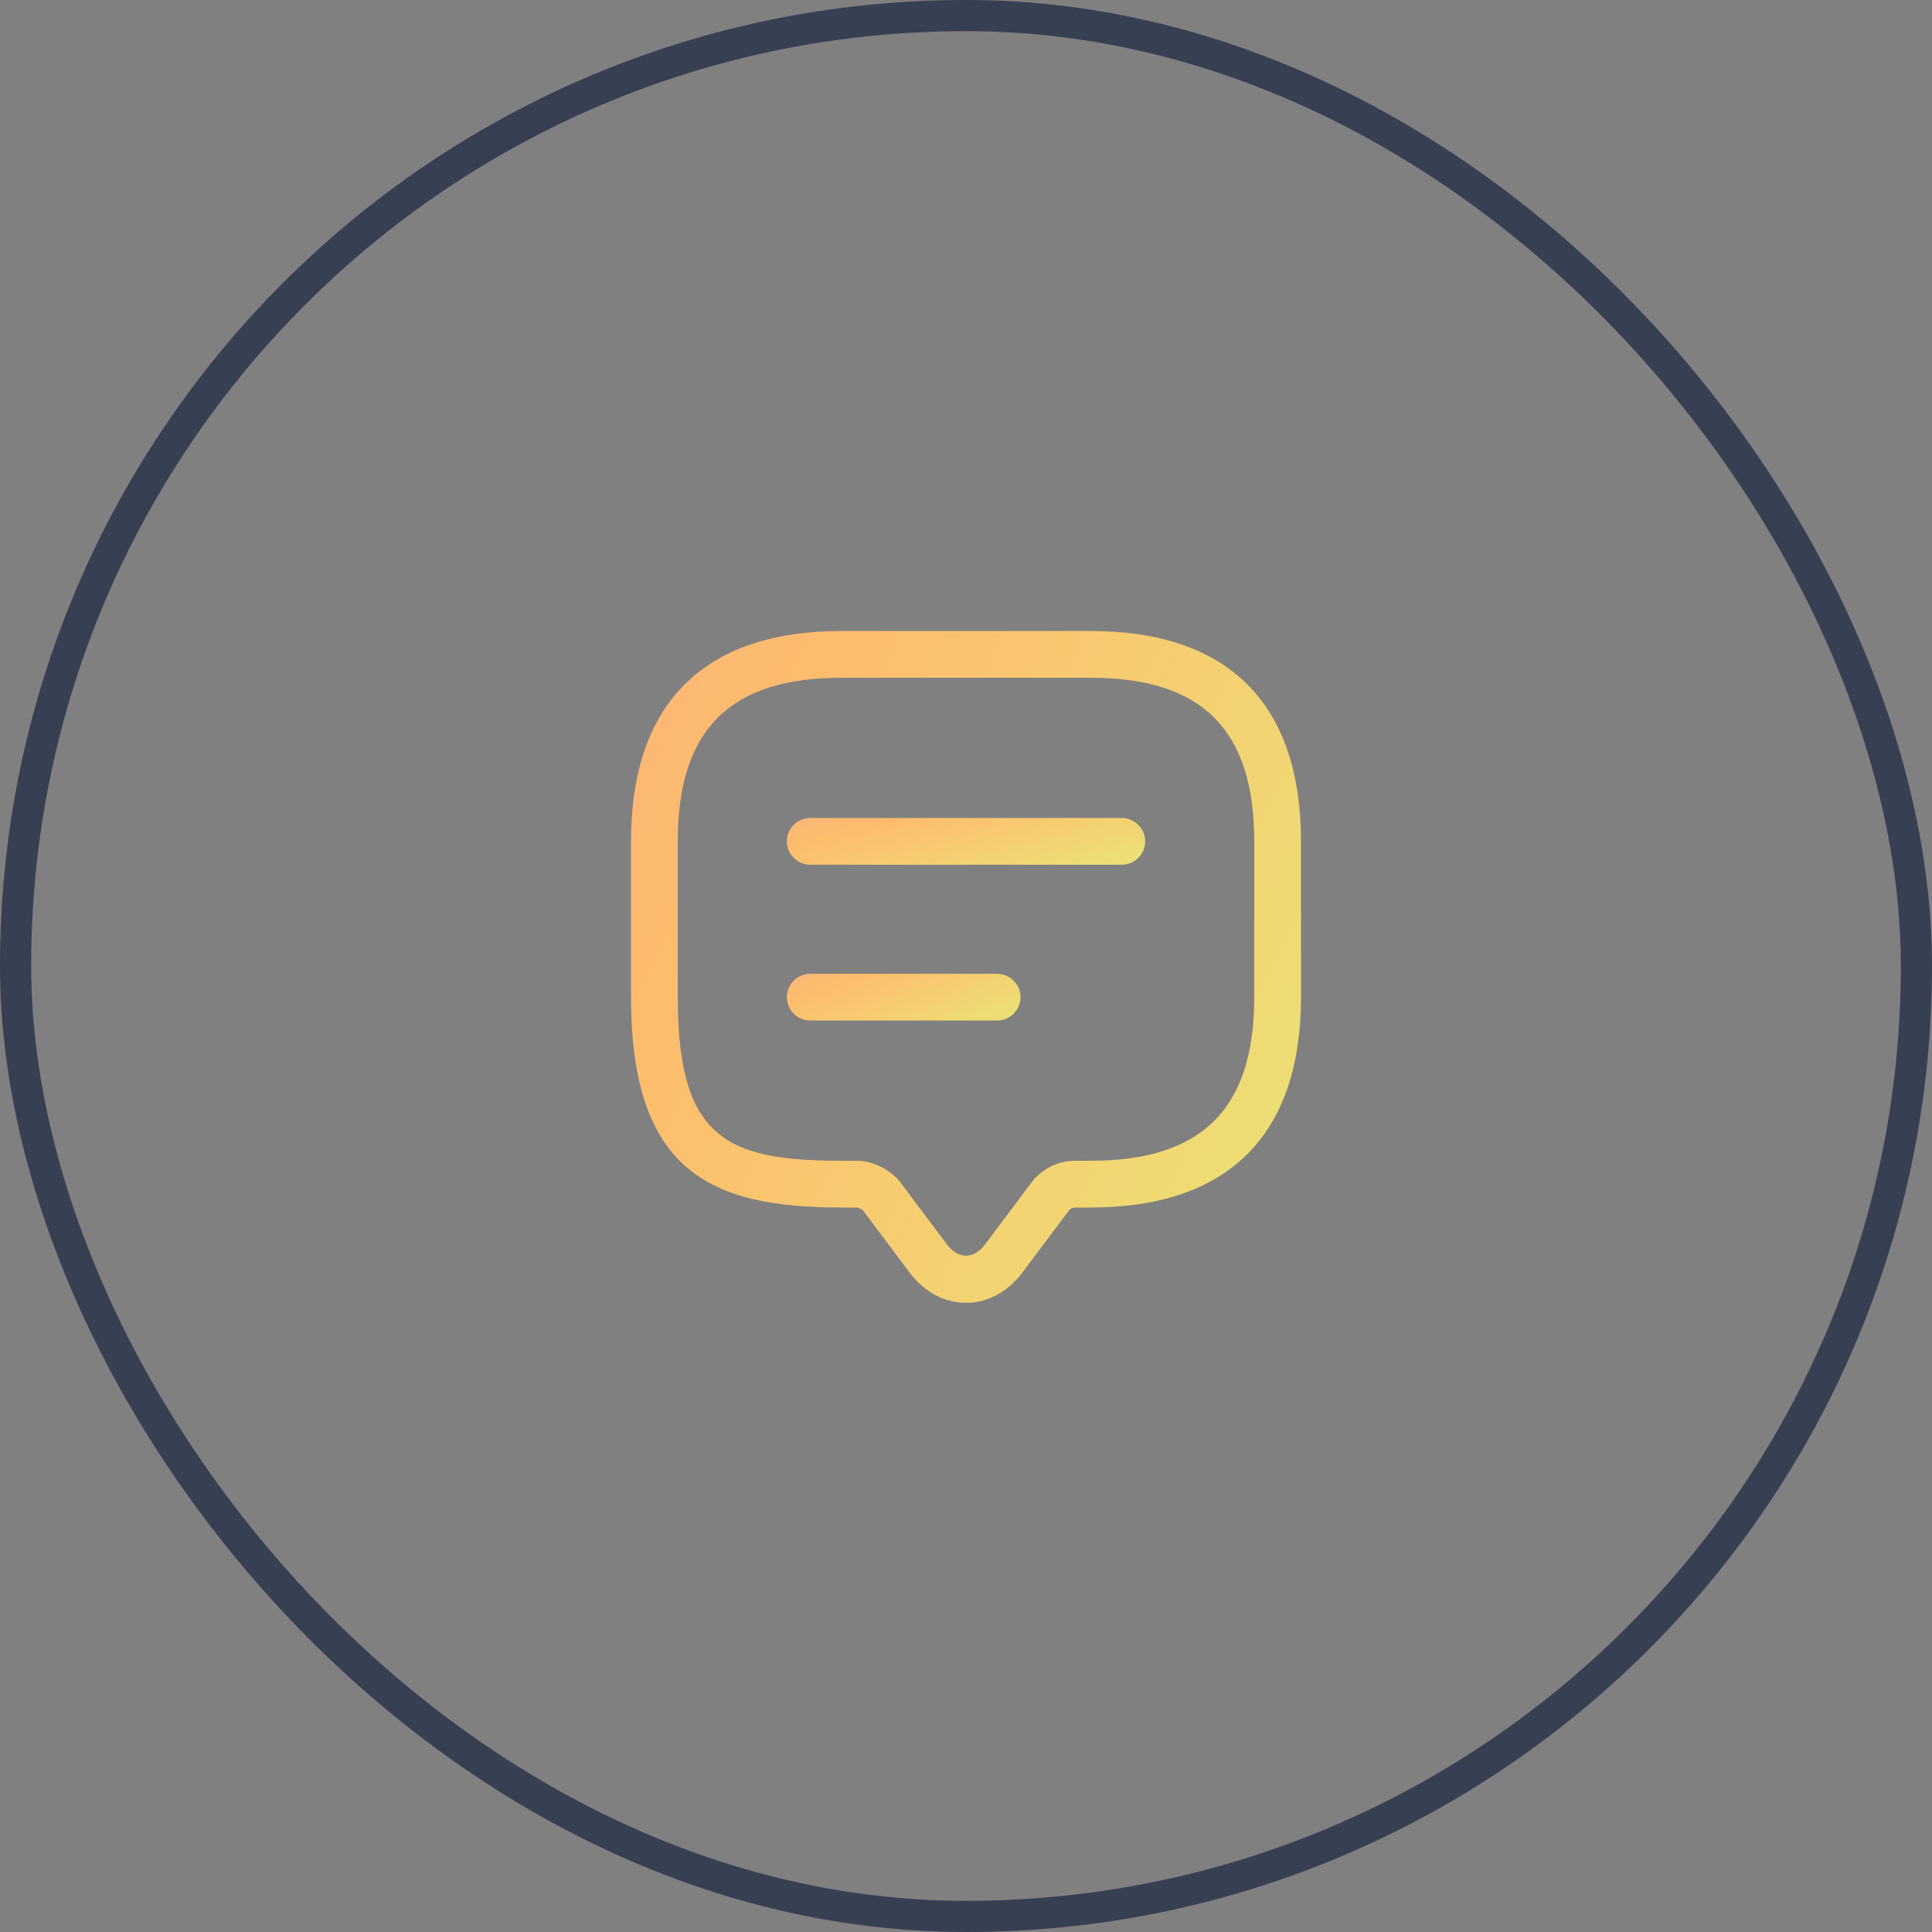 <svg width="62" height="62" viewBox="0 0 62 62" fill="none" xmlns="http://www.w3.org/2000/svg">
<rect x="0" y="0" width="62" height="62" fill="#808080" stroke="none"/>
<path d="M31 41.81C30.31 41.81 29.66 41.46 29.2 40.85L27.7 38.85C27.67 38.81 27.55 38.76 27.5 38.75H27C22.83 38.75 20.25 37.62 20.25 32V27C20.25 22.58 22.58 20.25 27 20.25H35C39.42 20.25 41.75 22.58 41.75 27V32C41.75 36.42 39.42 38.75 35 38.75H34.5C34.42 38.75 34.35 38.79 34.3 38.85L32.8 40.85C32.34 41.46 31.69 41.81 31 41.81ZM27 21.75C23.42 21.75 21.75 23.42 21.75 27V32C21.75 36.52 23.3 37.25 27 37.25H27.5C28.01 37.25 28.59 37.54 28.9 37.95L30.4 39.95C30.75 40.41 31.25 40.41 31.6 39.95L33.1 37.95C33.43 37.51 33.95 37.25 34.5 37.25H35C38.58 37.25 40.25 35.58 40.25 32V27C40.25 23.42 38.58 21.75 35 21.75H27Z" fill="url(#paint0_linear_7815_915)"/>
<path d="M36 27.75H26C25.59 27.75 25.25 27.41 25.25 27C25.25 26.59 25.59 26.25 26 26.25H36C36.41 26.25 36.75 26.59 36.75 27C36.75 27.41 36.41 27.75 36 27.75Z" fill="url(#paint1_linear_7815_915)"/>
<path d="M32 32.75H26C25.59 32.75 25.25 32.41 25.25 32C25.25 31.59 25.59 31.25 26 31.25H32C32.41 31.25 32.75 31.59 32.75 32C32.75 32.41 32.41 32.75 32 32.75Z" fill="url(#paint2_linear_7815_915)"/>
<rect x="0.5" y="0.5" width="61" height="61" rx="30.5" stroke="#373F53"/>
<defs>
<linearGradient id="paint0_linear_7815_915" x1="-2.402" y1="-33.65" x2="110.917" y2="20.031" gradientUnits="userSpaceOnUse">
<stop offset="0.052" stop-color="#EC9AB6"/>
<stop offset="0.394" stop-color="#FEBC6D"/>
<stop offset="0.709" stop-color="#DDFF7B"/>
<stop offset="1" stop-color="#4460FA"/>
</linearGradient>
<linearGradient id="paint1_linear_7815_915" x1="13.134" y1="22.5" x2="18.337" y2="41.449" gradientUnits="userSpaceOnUse">
<stop offset="0.052" stop-color="#EC9AB6"/>
<stop offset="0.394" stop-color="#FEBC6D"/>
<stop offset="0.709" stop-color="#DDFF7B"/>
<stop offset="1" stop-color="#4460FA"/>
</linearGradient>
<linearGradient id="paint2_linear_7815_915" x1="17.348" y1="27.5" x2="24.636" y2="44.809" gradientUnits="userSpaceOnUse">
<stop offset="0.052" stop-color="#EC9AB6"/>
<stop offset="0.394" stop-color="#FEBC6D"/>
<stop offset="0.709" stop-color="#DDFF7B"/>
<stop offset="1" stop-color="#4460FA"/>
</linearGradient>
</defs>
</svg>
